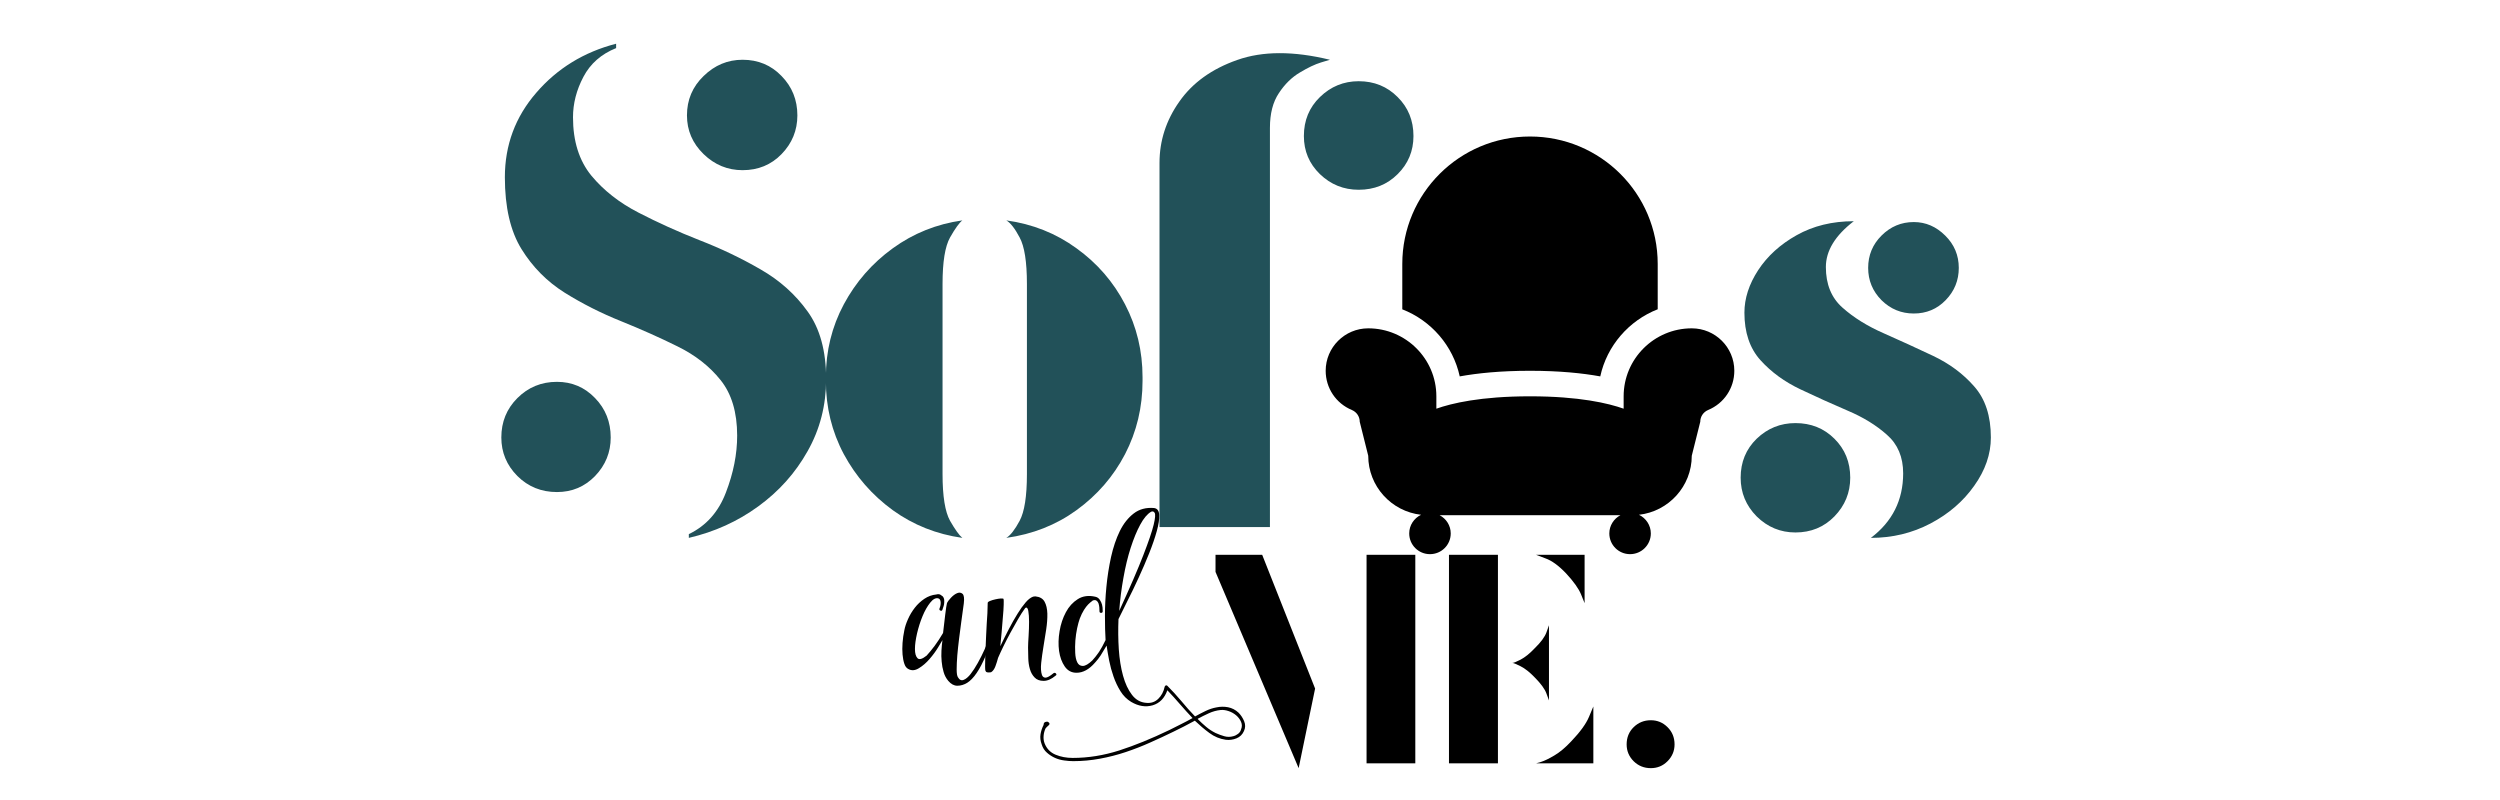 <svg version="1.0" preserveAspectRatio="xMidYMid meet" height="80" viewBox="0 0 187.5 60" zoomAndPan="magnify" width="250" xmlns:xlink="http://www.w3.org/1999/xlink" xmlns="http://www.w3.org/2000/svg"><defs><g></g><clipPath id="5908163bb6"><path clip-rule="nonzero" d="M 99.355 24 L 130.145 24 L 130.145 41.574 L 99.355 41.574 Z M 99.355 24"></path></clipPath><clipPath id="8024802a7e"><path clip-rule="nonzero" d="M 105 10.227 L 125 10.227 L 125 29 L 105 29 Z M 105 10.227"></path></clipPath><clipPath id="accea7cbaa"><path clip-rule="nonzero" d="M 67.664 44 L 75 44 L 75 52 L 67.664 52 Z M 67.664 44"></path></clipPath><clipPath id="dc78baaf08"><path clip-rule="nonzero" d="M 78 38.051 L 93.414 38.051 L 93.414 57.086 L 78 57.086 Z M 78 38.051"></path></clipPath></defs><g clip-path="url(#5908163bb6)"><path fill-rule="nonzero" fill-opacity="1" d="M 126.883 24.625 C 124.066 24.625 121.773 26.91 121.773 29.723 L 121.773 30.652 C 120.645 30.25 118.457 29.723 114.75 29.723 C 111.043 29.723 108.859 30.25 107.727 30.652 L 107.727 29.723 C 107.727 26.91 105.434 24.625 102.617 24.625 C 100.859 24.625 99.426 26.051 99.426 27.809 C 99.426 29.102 100.195 30.254 101.391 30.75 C 101.75 30.902 101.98 31.246 101.98 31.633 L 102.617 34.18 C 102.617 36.469 104.355 38.359 106.582 38.609 C 106.055 38.859 105.691 39.391 105.691 40.008 C 105.691 40.867 106.387 41.562 107.246 41.562 C 108.109 41.562 108.805 40.867 108.805 40.008 C 108.805 39.414 108.465 38.902 107.973 38.641 L 121.531 38.641 C 121.039 38.902 120.699 39.414 120.699 40.008 C 120.699 40.867 121.395 41.562 122.254 41.562 C 123.113 41.562 123.812 40.867 123.812 40.008 C 123.812 39.391 123.445 38.859 122.922 38.609 C 125.145 38.359 126.883 36.469 126.883 34.18 L 127.52 31.633 C 127.52 31.246 127.75 30.902 128.109 30.75 C 129.305 30.254 130.074 29.102 130.074 27.809 C 130.074 26.051 128.645 24.625 126.883 24.625 Z M 126.883 24.625" fill="#000000"></path></g><g clip-path="url(#8024802a7e)"><path fill-rule="nonzero" fill-opacity="1" d="M 109.48 28.23 C 110.812 27.988 112.539 27.809 114.75 27.809 C 116.961 27.809 118.688 27.988 120.02 28.23 C 120.52 25.926 122.168 24.043 124.328 23.195 L 124.328 19.797 C 124.328 14.516 120.039 10.238 114.75 10.238 C 109.461 10.238 105.172 14.516 105.172 19.797 L 105.172 23.199 C 107.336 24.043 108.98 25.926 109.48 28.23 Z M 109.48 28.23" fill="#000000"></path></g><g fill-opacity="1" fill="#225159"><g transform="translate(36.256, 39.529)"><g><path d="M 15.406 0.812 L 15.406 0.531 C 16.707 -0.094 17.633 -1.133 18.188 -2.594 C 18.75 -4.051 19.031 -5.473 19.031 -6.859 C 19.031 -8.609 18.613 -10 17.781 -11.031 C 16.957 -12.062 15.883 -12.898 14.562 -13.547 C 13.238 -14.203 11.828 -14.832 10.328 -15.438 C 8.828 -16.039 7.414 -16.754 6.094 -17.578 C 4.77 -18.41 3.691 -19.5 2.859 -20.844 C 2.023 -22.195 1.609 -23.992 1.609 -26.234 C 1.609 -28.648 2.395 -30.766 3.969 -32.578 C 5.539 -34.398 7.535 -35.625 9.953 -36.25 L 9.953 -35.922 C 8.836 -35.473 8.02 -34.754 7.5 -33.766 C 6.977 -32.773 6.719 -31.766 6.719 -30.734 C 6.719 -28.941 7.176 -27.484 8.094 -26.359 C 9.02 -25.242 10.203 -24.316 11.641 -23.578 C 13.078 -22.836 14.598 -22.148 16.203 -21.516 C 17.816 -20.891 19.344 -20.16 20.781 -19.328 C 22.219 -18.504 23.395 -17.453 24.312 -16.172 C 25.238 -14.898 25.703 -13.207 25.703 -11.094 C 25.703 -9.125 25.238 -7.32 24.312 -5.688 C 23.395 -4.051 22.16 -2.672 20.609 -1.547 C 19.066 -0.422 17.332 0.363 15.406 0.812 Z M 19.438 -26.766 C 18.32 -26.766 17.348 -27.164 16.516 -27.969 C 15.68 -28.781 15.266 -29.75 15.266 -30.875 C 15.266 -32.039 15.68 -33.023 16.516 -33.828 C 17.348 -34.641 18.32 -35.047 19.438 -35.047 C 20.602 -35.047 21.578 -34.641 22.359 -33.828 C 23.148 -33.023 23.547 -32.039 23.547 -30.875 C 23.547 -29.75 23.148 -28.781 22.359 -27.969 C 21.578 -27.164 20.602 -26.766 19.438 -26.766 Z M 5.516 -2.625 C 4.348 -2.625 3.359 -3.023 2.547 -3.828 C 1.742 -4.641 1.344 -5.602 1.344 -6.719 C 1.344 -7.883 1.742 -8.867 2.547 -9.672 C 3.359 -10.484 4.348 -10.891 5.516 -10.891 C 6.641 -10.891 7.594 -10.484 8.375 -9.672 C 9.156 -8.867 9.547 -7.883 9.547 -6.719 C 9.547 -5.602 9.156 -4.641 8.375 -3.828 C 7.594 -3.023 6.641 -2.625 5.516 -2.625 Z M 5.516 -2.625"></path></g></g></g><g fill-opacity="1" fill="#225159"><g transform="translate(60.535, 39.529)"><g><path d="M 11.641 0.812 C 9.711 0.539 7.973 -0.148 6.422 -1.266 C 4.879 -2.391 3.656 -3.789 2.75 -5.469 C 1.852 -7.156 1.406 -8.988 1.406 -10.969 L 1.406 -11.172 C 1.406 -11.172 1.406 -11.18 1.406 -11.203 C 1.406 -11.223 1.406 -11.234 1.406 -11.234 C 1.406 -13.203 1.852 -15.023 2.75 -16.703 C 3.656 -18.391 4.879 -19.789 6.422 -20.906 C 7.973 -22.031 9.711 -22.727 11.641 -23 C 11.41 -22.82 11.102 -22.395 10.719 -21.719 C 10.344 -21.051 10.156 -19.891 10.156 -18.234 L 10.156 -3.969 C 10.156 -2.312 10.344 -1.145 10.719 -0.469 C 11.102 0.195 11.41 0.625 11.641 0.812 Z M 14.938 0.812 C 15.25 0.625 15.582 0.195 15.938 -0.469 C 16.301 -1.145 16.484 -2.312 16.484 -3.969 L 16.484 -18.234 C 16.484 -19.891 16.301 -21.051 15.938 -21.719 C 15.582 -22.395 15.25 -22.82 14.938 -23 C 16.906 -22.727 18.66 -22.031 20.203 -20.906 C 21.754 -19.789 22.969 -18.391 23.844 -16.703 C 24.719 -15.023 25.156 -13.203 25.156 -11.234 L 25.156 -11.031 C 25.156 -11.031 25.156 -11.02 25.156 -11 C 25.156 -10.977 25.156 -10.969 25.156 -10.969 C 25.156 -8.988 24.719 -7.156 23.844 -5.469 C 22.969 -3.789 21.754 -2.391 20.203 -1.266 C 18.66 -0.148 16.906 0.539 14.938 0.812 Z M 14.938 0.812"></path></g></g></g><g fill-opacity="1" fill="#225159"><g transform="translate(84.479, 39.529)"><g><path d="M 2.484 0 L 2.484 -27.312 C 2.484 -28.969 2.977 -30.5 3.969 -31.906 C 4.957 -33.32 6.406 -34.363 8.312 -35.031 C 10.219 -35.707 12.535 -35.711 15.266 -35.047 C 15.266 -35.047 15.039 -34.977 14.594 -34.844 C 14.145 -34.707 13.617 -34.457 13.016 -34.094 C 12.41 -33.738 11.883 -33.223 11.438 -32.547 C 10.988 -31.879 10.766 -31.008 10.766 -29.938 L 10.766 0 Z M 17.422 -25.297 C 16.297 -25.297 15.328 -25.688 14.516 -26.469 C 13.711 -27.25 13.312 -28.203 13.312 -29.328 C 13.312 -30.492 13.711 -31.469 14.516 -32.25 C 15.328 -33.039 16.297 -33.438 17.422 -33.438 C 18.586 -33.438 19.562 -33.039 20.344 -32.25 C 21.133 -31.469 21.531 -30.492 21.531 -29.328 C 21.531 -28.203 21.133 -27.25 20.344 -26.469 C 19.562 -25.688 18.586 -25.297 17.422 -25.297 Z M 17.422 -25.297"></path></g></g></g><g fill-opacity="1" fill="#225159"><g transform="translate(105.467, 39.529)"><g></g></g></g><g fill-opacity="1" fill="#225159"><g transform="translate(117.304, 39.529)"><g></g></g></g><g fill-opacity="1" fill="#225159"><g transform="translate(129.143, 39.529)"><g><path d="M 11.172 0.812 C 12.785 -0.406 13.594 -2.02 13.594 -4.031 C 13.594 -5.25 13.188 -6.211 12.375 -6.922 C 11.57 -7.641 10.586 -8.242 9.422 -8.734 C 8.254 -9.234 7.078 -9.766 5.891 -10.328 C 4.703 -10.891 3.703 -11.617 2.891 -12.516 C 2.086 -13.41 1.688 -14.598 1.688 -16.078 C 1.688 -17.148 2.031 -18.211 2.719 -19.266 C 3.414 -20.328 4.379 -21.203 5.609 -21.891 C 6.848 -22.586 8.273 -22.938 9.891 -22.938 C 8.492 -21.863 7.797 -20.719 7.797 -19.5 C 7.797 -18.207 8.211 -17.191 9.047 -16.453 C 9.879 -15.711 10.91 -15.07 12.141 -14.531 C 13.367 -13.988 14.598 -13.426 15.828 -12.844 C 17.066 -12.258 18.098 -11.492 18.922 -10.547 C 19.754 -9.609 20.172 -8.332 20.172 -6.719 C 20.172 -5.469 19.754 -4.258 18.922 -3.094 C 18.098 -1.926 17.004 -0.984 15.641 -0.266 C 14.273 0.453 12.785 0.812 11.172 0.812 Z M 14.391 -16.016 C 13.453 -16.016 12.645 -16.348 11.969 -17.016 C 11.301 -17.691 10.969 -18.5 10.969 -19.438 C 10.969 -20.383 11.301 -21.191 11.969 -21.859 C 12.645 -22.535 13.453 -22.875 14.391 -22.875 C 15.285 -22.875 16.07 -22.535 16.75 -21.859 C 17.426 -21.191 17.766 -20.383 17.766 -19.438 C 17.766 -18.5 17.438 -17.691 16.781 -17.016 C 16.133 -16.348 15.336 -16.016 14.391 -16.016 Z M 5.516 0.406 C 4.391 0.406 3.422 0.004 2.609 -0.797 C 1.805 -1.609 1.406 -2.578 1.406 -3.703 C 1.406 -4.867 1.805 -5.844 2.609 -6.625 C 3.422 -7.406 4.391 -7.797 5.516 -7.797 C 6.68 -7.797 7.656 -7.406 8.438 -6.625 C 9.227 -5.844 9.625 -4.867 9.625 -3.703 C 9.625 -2.578 9.227 -1.609 8.438 -0.797 C 7.656 0.004 6.68 0.406 5.516 0.406 Z M 5.516 0.406"></path></g></g></g><g clip-path="url(#accea7cbaa)"><path fill-rule="nonzero" fill-opacity="1" d="M 74.633 46.914 C 74.715 46.945 74.738 47.004 74.707 47.082 C 74.434 47.891 74.18 48.578 73.945 49.137 C 73.711 49.695 73.477 50.145 73.242 50.484 C 73.008 50.824 72.773 51.066 72.539 51.211 C 72.305 51.355 72.059 51.43 71.797 51.43 C 71.555 51.43 71.328 51.309 71.121 51.066 C 70.957 50.871 70.84 50.648 70.77 50.398 C 70.695 50.148 70.648 49.887 70.625 49.621 C 70.598 49.355 70.594 49.078 70.609 48.797 C 70.625 48.512 70.652 48.25 70.684 48.008 C 70.652 48.07 70.547 48.25 70.367 48.539 C 70.191 48.832 69.977 49.125 69.727 49.414 C 69.477 49.707 69.207 49.941 68.914 50.117 C 68.625 50.297 68.355 50.312 68.113 50.168 C 67.984 50.102 67.887 49.973 67.824 49.777 C 67.758 49.582 67.715 49.355 67.691 49.086 C 67.668 48.82 67.668 48.527 67.691 48.215 C 67.715 47.898 67.758 47.586 67.824 47.277 C 67.871 47.02 67.965 46.734 68.102 46.43 C 68.238 46.121 68.41 45.84 68.613 45.578 C 68.812 45.32 69.051 45.098 69.328 44.91 C 69.602 44.727 69.898 44.617 70.223 44.586 C 70.352 44.551 70.457 44.559 70.539 44.609 C 70.617 44.656 70.676 44.699 70.707 44.73 C 70.773 44.812 70.809 44.902 70.816 45.008 C 70.824 45.113 70.82 45.215 70.805 45.312 C 70.789 45.41 70.762 45.5 70.73 45.578 C 70.699 45.66 70.684 45.711 70.684 45.727 C 70.648 45.805 70.602 45.832 70.539 45.797 C 70.457 45.766 70.434 45.711 70.465 45.629 C 70.527 45.484 70.559 45.328 70.551 45.168 C 70.539 45.004 70.48 44.91 70.367 44.875 C 70.172 44.828 69.973 44.938 69.762 45.203 C 69.551 45.469 69.359 45.805 69.191 46.211 C 69.023 46.617 68.887 47.047 68.781 47.496 C 68.676 47.953 68.621 48.344 68.621 48.676 C 68.621 49.008 68.688 49.238 68.816 49.367 C 68.945 49.496 69.172 49.43 69.496 49.172 C 69.691 48.961 69.891 48.715 70.102 48.434 C 70.312 48.148 70.523 47.828 70.73 47.473 C 70.781 47.004 70.832 46.547 70.891 46.102 C 70.945 45.656 70.988 45.371 71.023 45.238 C 71.07 45.125 71.172 44.988 71.324 44.828 C 71.48 44.664 71.633 44.551 71.785 44.488 C 71.938 44.422 72.074 44.438 72.188 44.535 C 72.301 44.633 72.332 44.875 72.285 45.262 C 72.285 45.297 72.262 45.445 72.223 45.711 C 72.184 45.98 72.137 46.305 72.09 46.684 C 72.043 47.062 71.988 47.473 71.93 47.91 C 71.875 48.348 71.832 48.762 71.797 49.16 C 71.766 49.559 71.75 49.906 71.75 50.203 C 71.75 50.504 71.781 50.703 71.848 50.797 C 71.961 50.992 72.102 51.059 72.27 50.992 C 72.441 50.93 72.613 50.781 72.793 50.555 C 72.969 50.328 73.152 50.051 73.336 49.719 C 73.523 49.387 73.691 49.047 73.848 48.699 C 74 48.352 74.133 48.023 74.246 47.715 C 74.359 47.41 74.434 47.164 74.465 46.988 C 74.465 46.906 74.52 46.883 74.633 46.914 Z M 74.633 46.914" fill="#000000"></path></g><path fill-rule="nonzero" fill-opacity="1" d="M 79.023 50.484 C 79.086 50.449 79.145 50.457 79.191 50.508 C 79.254 50.57 79.246 50.629 79.168 50.676 C 78.859 50.934 78.562 51.066 78.27 51.066 C 77.98 51.066 77.754 50.98 77.594 50.809 C 77.43 50.641 77.312 50.43 77.242 50.18 C 77.168 49.93 77.129 49.656 77.121 49.367 C 77.109 49.074 77.105 48.809 77.105 48.562 C 77.105 48.355 77.121 48.062 77.145 47.691 C 77.168 47.316 77.18 46.965 77.18 46.633 C 77.18 46.305 77.16 46.027 77.121 45.809 C 77.078 45.59 77.004 45.523 76.891 45.602 C 76.711 45.844 76.531 46.129 76.344 46.453 C 76.16 46.777 75.973 47.105 75.785 47.449 C 75.602 47.789 75.426 48.125 75.266 48.453 C 75.105 48.789 74.965 49.082 74.855 49.34 C 74.805 49.535 74.742 49.742 74.66 49.961 C 74.578 50.18 74.473 50.328 74.344 50.41 C 74.312 50.426 74.246 50.434 74.148 50.434 C 74.055 50.434 73.988 50.418 73.957 50.387 C 73.941 50.371 73.922 50.34 73.906 50.301 C 73.891 50.262 73.883 50.156 73.883 49.984 C 73.883 49.816 73.887 49.555 73.895 49.207 C 73.906 48.859 73.926 48.363 73.957 47.715 C 73.973 47.406 73.988 47.102 74.004 46.793 C 74.02 46.484 74.035 46.219 74.055 45.992 C 74.07 45.715 74.078 45.457 74.078 45.215 C 74.078 45.168 74.137 45.117 74.258 45.07 C 74.379 45.02 74.512 44.98 74.66 44.949 C 74.805 44.914 74.938 44.895 75.059 44.887 C 75.18 44.879 75.25 44.891 75.266 44.922 C 75.281 44.957 75.285 45.102 75.277 45.359 C 75.27 45.621 75.25 45.93 75.215 46.297 C 75.184 46.66 75.152 47.039 75.121 47.438 C 75.086 47.832 75.055 48.176 75.023 48.469 C 75.23 48.031 75.445 47.602 75.664 47.18 C 75.883 46.758 76.098 46.379 76.309 46.039 C 76.516 45.699 76.719 45.418 76.914 45.191 C 77.105 44.965 77.293 44.82 77.469 44.754 C 77.52 44.738 77.582 44.73 77.664 44.73 C 77.988 44.762 78.215 44.895 78.344 45.129 C 78.473 45.363 78.539 45.66 78.551 46.016 C 78.559 46.371 78.531 46.77 78.465 47.207 C 78.402 47.645 78.332 48.074 78.258 48.504 C 78.188 48.934 78.129 49.34 78.09 49.719 C 78.051 50.098 78.07 50.402 78.148 50.629 C 78.199 50.758 78.285 50.824 78.418 50.824 C 78.543 50.824 78.746 50.711 79.023 50.484 Z M 79.023 50.484" fill="#000000"></path><g clip-path="url(#dc78baaf08)"><path fill-rule="nonzero" fill-opacity="1" d="M 92.883 53.445 C 93.062 53.621 93.203 53.836 93.309 54.086 C 93.414 54.34 93.41 54.586 93.297 54.828 C 93.184 55.086 92.996 55.27 92.738 55.375 C 92.48 55.48 92.215 55.516 91.938 55.484 C 91.484 55.418 91.074 55.25 90.703 54.973 C 90.332 54.699 89.969 54.391 89.613 54.051 C 89.336 54.195 89.07 54.34 88.812 54.477 C 88.555 54.613 88.285 54.746 88.012 54.875 C 87.445 55.152 86.863 55.422 86.266 55.688 C 85.668 55.957 85.055 56.195 84.426 56.406 C 83.797 56.617 83.152 56.781 82.496 56.902 C 81.844 57.023 81.176 57.086 80.5 57.086 C 80.289 57.086 80.062 57.07 79.82 57.035 C 79.578 57.004 79.348 56.941 79.129 56.844 C 78.91 56.746 78.707 56.617 78.523 56.453 C 78.336 56.293 78.203 56.082 78.125 55.824 C 78.027 55.562 78 55.312 78.039 55.07 C 78.078 54.828 78.156 54.594 78.27 54.367 C 78.27 54.254 78.312 54.18 78.402 54.148 C 78.492 54.117 78.559 54.117 78.609 54.148 C 78.738 54.23 78.75 54.316 78.645 54.402 C 78.539 54.492 78.461 54.57 78.414 54.633 C 78.332 54.812 78.285 54.996 78.27 55.191 C 78.254 55.387 78.277 55.574 78.344 55.75 C 78.504 56.156 78.777 56.438 79.168 56.602 C 79.555 56.762 79.98 56.844 80.449 56.844 C 81.613 56.844 82.777 56.656 83.941 56.285 C 85.105 55.91 86.355 55.402 87.699 54.754 C 87.988 54.609 88.277 54.465 88.57 54.316 C 88.859 54.172 89.152 54.02 89.441 53.855 C 89.117 53.516 88.805 53.168 88.496 52.812 C 88.191 52.457 87.875 52.109 87.551 51.77 C 87.34 52.367 86.973 52.742 86.449 52.898 C 85.922 53.051 85.387 52.965 84.836 52.641 C 84.512 52.445 84.246 52.18 84.035 51.84 C 83.824 51.5 83.652 51.137 83.516 50.746 C 83.379 50.359 83.27 49.961 83.188 49.547 C 83.109 49.133 83.043 48.758 82.996 48.418 C 82.816 48.727 82.668 48.973 82.547 49.16 C 82.426 49.344 82.285 49.527 82.121 49.703 C 81.684 50.207 81.227 50.457 80.738 50.457 C 80.367 50.457 80.074 50.301 79.855 49.984 C 79.637 49.668 79.496 49.281 79.43 48.82 C 79.367 48.355 79.379 47.863 79.469 47.336 C 79.555 46.812 79.715 46.34 79.941 45.918 C 80.164 45.496 80.465 45.168 80.836 44.934 C 81.207 44.699 81.645 44.641 82.145 44.754 C 82.289 44.785 82.402 44.859 82.484 44.984 C 82.566 45.105 82.621 45.227 82.652 45.348 C 82.688 45.469 82.703 45.633 82.703 45.844 C 82.703 45.926 82.66 45.965 82.582 45.965 C 82.5 45.965 82.461 45.926 82.461 45.844 C 82.461 45.766 82.457 45.668 82.449 45.555 C 82.438 45.441 82.418 45.34 82.387 45.25 C 82.355 45.16 82.301 45.094 82.23 45.043 C 82.156 44.996 82.062 44.996 81.949 45.043 L 81.926 45.066 C 81.828 45.133 81.723 45.223 81.609 45.336 C 81.512 45.434 81.41 45.57 81.297 45.746 C 81.184 45.926 81.078 46.145 80.98 46.402 C 80.914 46.582 80.852 46.82 80.785 47.117 C 80.723 47.418 80.676 47.727 80.652 48.043 C 80.629 48.355 80.625 48.664 80.641 48.965 C 80.656 49.262 80.707 49.504 80.797 49.68 C 80.887 49.859 81.023 49.945 81.211 49.945 C 81.395 49.945 81.633 49.809 81.922 49.535 C 82.102 49.34 82.266 49.129 82.422 48.902 C 82.574 48.676 82.738 48.379 82.918 48.004 C 82.887 47.504 82.871 46.902 82.871 46.195 C 82.871 45.492 82.906 44.766 82.98 44.012 C 83.051 43.258 83.168 42.516 83.328 41.777 C 83.492 41.043 83.711 40.395 83.984 39.836 C 84.258 39.277 84.605 38.836 85.027 38.512 C 85.445 38.188 85.957 38.051 86.555 38.102 C 86.797 38.133 86.926 38.309 86.941 38.621 C 86.957 38.938 86.895 39.344 86.758 39.836 C 86.621 40.332 86.434 40.879 86.191 41.488 C 85.949 42.094 85.684 42.707 85.402 43.32 C 85.121 43.938 84.84 44.516 84.566 45.055 C 84.293 45.598 84.066 46.055 83.887 46.43 C 83.855 47.203 83.863 47.961 83.91 48.699 C 83.961 49.434 84.066 50.094 84.227 50.676 C 84.387 51.258 84.609 51.738 84.895 52.109 C 85.176 52.48 85.535 52.684 85.973 52.715 C 86.328 52.75 86.625 52.648 86.867 52.414 C 87.109 52.18 87.273 51.875 87.352 51.5 C 87.367 51.453 87.398 51.422 87.438 51.406 C 87.477 51.391 87.512 51.398 87.547 51.43 C 87.918 51.801 88.27 52.188 88.602 52.582 C 88.93 52.98 89.273 53.363 89.629 53.734 C 89.887 53.59 90.152 53.453 90.418 53.324 C 90.684 53.195 90.953 53.105 91.23 53.055 C 91.52 52.992 91.812 52.988 92.102 53.043 C 92.398 53.102 92.656 53.234 92.883 53.445 Z M 86.316 38.391 C 86.043 38.555 85.773 38.875 85.516 39.352 C 85.258 39.828 85.02 40.406 84.801 41.086 C 84.582 41.766 84.402 42.516 84.258 43.332 C 84.109 44.148 84.004 44.98 83.941 45.82 C 84.75 44.059 85.352 42.664 85.746 41.645 C 86.141 40.625 86.402 39.863 86.523 39.363 C 86.645 38.859 86.668 38.559 86.594 38.453 C 86.523 38.348 86.43 38.328 86.316 38.391 Z M 93.078 54.707 C 93.16 54.512 93.16 54.324 93.078 54.137 C 92.996 53.949 92.875 53.789 92.715 53.652 C 92.555 53.516 92.367 53.406 92.156 53.336 C 91.945 53.262 91.746 53.234 91.551 53.25 C 91.246 53.281 90.949 53.363 90.668 53.492 C 90.383 53.621 90.105 53.762 89.832 53.906 L 89.832 53.93 C 90.039 54.141 90.25 54.336 90.461 54.512 C 90.672 54.691 90.906 54.844 91.164 54.973 C 91.375 55.07 91.594 55.152 91.816 55.215 C 92.043 55.281 92.27 55.281 92.496 55.215 C 92.625 55.184 92.746 55.121 92.859 55.035 C 92.973 54.945 93.047 54.836 93.078 54.707 Z M 93.078 54.707" fill="#000000"></path></g><g fill-opacity="1" fill="#000000"><g transform="translate(89.914, 57.252)"><g><path d="M 7.484 0.359 L 1.25 -14.359 L 1.25 -15.641 L 4.75 -15.641 L 8.719 -5.609 Z M 12.578 0 L 12.578 -15.641 L 16.234 -15.641 L 16.234 0 Z M 12.578 0"></path></g></g></g><g fill-opacity="1" fill="#000000"><g transform="translate(107.423, 57.252)"><g><path d="M 1.25 0 L 1.25 -15.641 L 4.922 -15.641 L 4.922 0 Z M 10.031 -14.25 C 9.477 -14.832 8.961 -15.207 8.484 -15.375 C 8.016 -15.551 7.781 -15.641 7.781 -15.641 L 11.422 -15.641 L 11.422 -12.016 C 11.422 -12.016 11.332 -12.234 11.156 -12.672 C 10.977 -13.109 10.602 -13.633 10.031 -14.25 Z M 8.75 -10.359 L 8.75 -4.719 C 8.75 -4.719 8.688 -4.891 8.562 -5.234 C 8.438 -5.578 8.145 -5.977 7.688 -6.438 C 7.312 -6.832 6.957 -7.113 6.625 -7.281 C 6.301 -7.445 6.094 -7.531 6 -7.531 C 6.094 -7.531 6.301 -7.613 6.625 -7.781 C 6.957 -7.957 7.312 -8.242 7.688 -8.641 C 8.145 -9.086 8.438 -9.484 8.562 -9.828 C 8.688 -10.18 8.75 -10.359 8.75 -10.359 Z M 10.422 -1.656 C 11.086 -2.352 11.531 -2.961 11.75 -3.484 C 11.969 -4.004 12.078 -4.266 12.078 -4.266 L 12.078 0 L 7.781 0 C 7.781 0 7.906 -0.035 8.156 -0.109 C 8.414 -0.191 8.75 -0.352 9.156 -0.594 C 9.562 -0.832 9.984 -1.188 10.422 -1.656 Z M 10.422 -1.656"></path></g></g></g><g fill-opacity="1" fill="#000000"><g transform="translate(120.748, 57.252)"><g><path d="M 3.062 0.359 C 2.562 0.359 2.133 0.188 1.781 -0.156 C 1.426 -0.508 1.25 -0.93 1.25 -1.422 C 1.25 -1.941 1.426 -2.375 1.781 -2.719 C 2.133 -3.062 2.562 -3.234 3.062 -3.234 C 3.551 -3.234 3.969 -3.062 4.312 -2.719 C 4.664 -2.375 4.844 -1.941 4.844 -1.422 C 4.844 -0.93 4.664 -0.508 4.312 -0.156 C 3.969 0.188 3.551 0.359 3.062 0.359 Z M 3.062 0.359"></path></g></g></g></svg>
